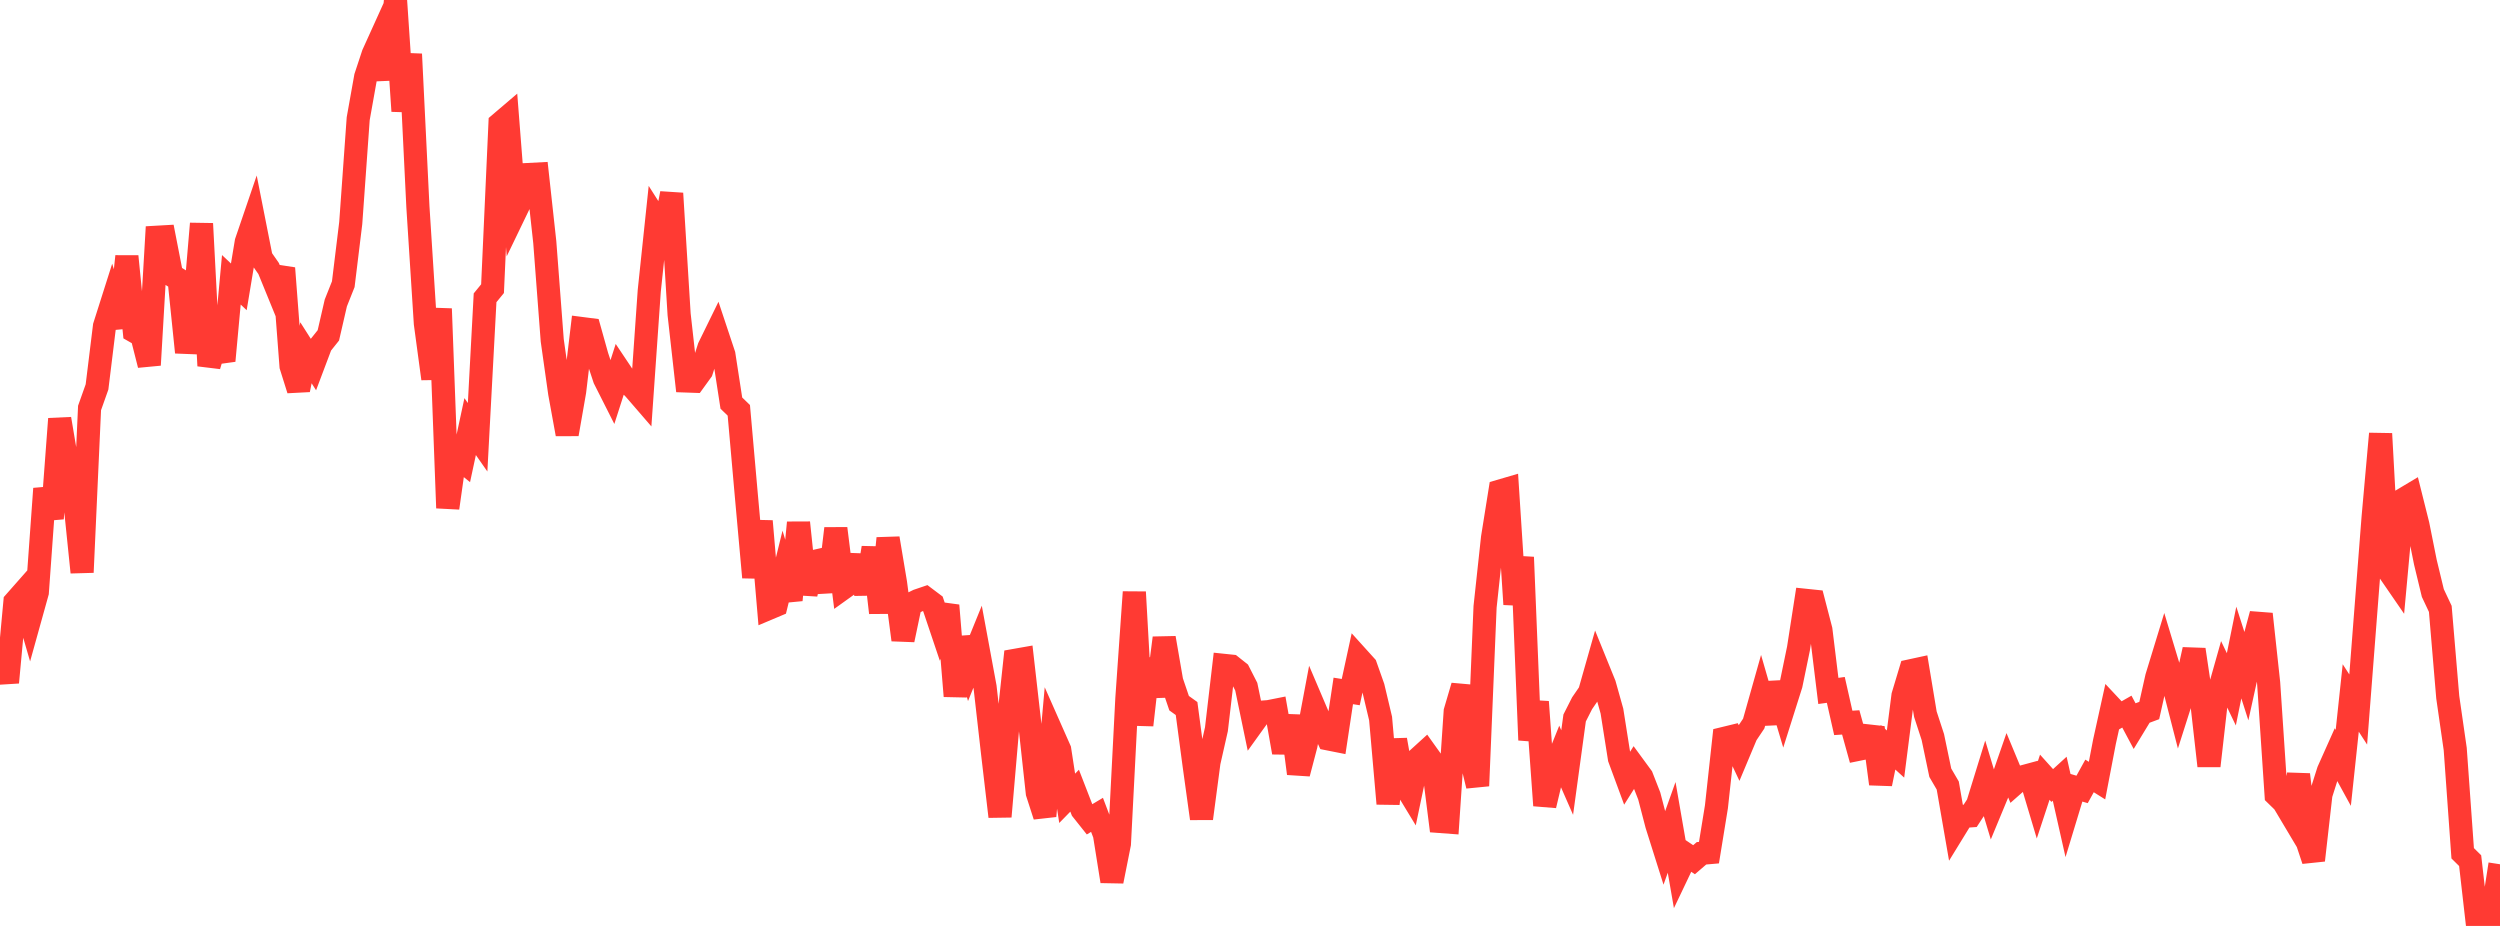<?xml version="1.0" standalone="no"?>
<!DOCTYPE svg PUBLIC "-//W3C//DTD SVG 1.1//EN" "http://www.w3.org/Graphics/SVG/1.1/DTD/svg11.dtd">

<svg width="135" height="50" viewBox="0 0 135 50" preserveAspectRatio="none" 
  xmlns="http://www.w3.org/2000/svg"
  xmlns:xlink="http://www.w3.org/1999/xlink">


<polyline points="0.0, 35.021 0.403, 36.852 0.806, 32.504 1.209, 32.047 1.612, 33.433 2.015, 31.985 2.418, 26.389 2.821, 27.999 3.224, 22.618 3.627, 25.015 4.03, 26.97 4.433, 30.905 4.836, 22.03 5.239, 20.894 5.642, 17.614 6.045, 16.345 6.448, 17.67 6.851, 13.844 7.254, 17.89 7.657, 18.12 8.06, 19.71 8.463, 12.812 8.866, 12.789 9.269, 14.856 9.672, 15.106 10.075, 19.026 10.478, 16.831 10.881, 12.077 11.284, 19.751 11.687, 18.424 12.09, 19.481 12.493, 15.109 12.896, 15.49 13.299, 13.064 13.701, 11.885 14.104, 13.923 14.507, 14.502 14.91, 15.488 15.313, 14.483 15.716, 19.766 16.119, 21.05 16.522, 19.05 16.925, 19.684 17.328, 18.615 17.731, 18.11 18.134, 16.359 18.537, 15.347 18.94, 12.045 19.343, 6.409 19.746, 4.151 20.149, 2.931 20.552, 2.041 20.955, 4.282 21.358, 0.0 21.761, 5.998 22.164, 2.923 22.567, 11.169 22.97, 17.467 23.373, 20.45 23.776, 16.673 24.179, 27.431 24.582, 24.586 24.985, 24.912 25.388, 23.035 25.791, 23.613 26.194, 16.081 26.597, 15.588 27.0, 6.671 27.403, 6.327 27.806, 11.484 28.209, 10.648 28.612, 9.42 29.015, 9.399 29.418, 13.076 29.821, 18.384 30.224, 21.23 30.627, 23.444 31.03, 21.138 31.433, 17.744 31.836, 17.796 32.239, 19.236 32.642, 20.454 33.045, 21.252 33.448, 19.996 33.851, 20.599 34.254, 21.004 34.657, 21.471 35.06, 15.707 35.463, 11.886 35.866, 12.52 36.269, 10.443 36.672, 16.973 37.075, 20.573 37.478, 20.587 37.881, 20.03 38.284, 18.764 38.687, 17.942 39.09, 19.154 39.493, 21.768 39.896, 22.158 40.299, 26.717 40.701, 31.176 41.104, 28.145 41.507, 32.854 41.91, 32.684 42.313, 31.044 42.716, 32.402 43.119, 28.222 43.522, 32.075 43.925, 30.33 44.328, 30.239 44.731, 31.939 45.134, 28.539 45.537, 31.76 45.94, 31.471 46.343, 30.017 46.746, 32.061 47.149, 29.579 47.552, 33.087 47.955, 29.069 48.358, 31.48 48.761, 34.552 49.164, 32.629 49.567, 32.431 49.97, 32.294 50.373, 32.597 50.776, 33.795 51.179, 32.696 51.582, 37.588 51.985, 34.44 52.388, 35.913 52.791, 34.922 53.194, 37.102 53.597, 40.652 54.0, 44.094 54.403, 39.418 54.806, 35.66 55.209, 35.589 55.612, 39.122 56.015, 42.815 56.418, 44.064 56.821, 39.576 57.224, 40.487 57.627, 43.109 58.03, 42.697 58.433, 43.737 58.836, 44.243 59.239, 44.002 59.642, 45.066 60.045, 47.589 60.448, 45.565 60.851, 37.725 61.254, 31.972 61.657, 39.154 62.06, 35.588 62.463, 37.595 62.866, 34.45 63.269, 36.785 63.672, 37.972 64.075, 38.261 64.478, 41.288 64.881, 44.201 65.284, 41.159 65.687, 39.379 66.09, 35.93 66.493, 35.972 66.896, 36.292 67.299, 37.082 67.701, 39.02 68.104, 38.46 68.507, 38.429 68.91, 38.349 69.313, 40.633 69.716, 38.664 70.119, 41.77 70.522, 40.235 70.925, 38.093 71.328, 39.039 71.731, 39.901 72.134, 39.981 72.537, 37.31 72.94, 37.374 73.343, 35.519 73.746, 35.965 74.149, 37.106 74.552, 38.802 74.955, 43.397 75.358, 39.95 75.761, 42.23 76.164, 42.894 76.567, 40.973 76.97, 40.606 77.373, 41.17 77.776, 44.36 78.179, 44.39 78.582, 38.416 78.985, 37.045 79.388, 40.781 79.791, 42.435 80.194, 32.768 80.597, 29.041 81.0, 26.518 81.403, 26.4 81.806, 32.631 82.209, 30.091 82.612, 39.963 83.015, 37.9 83.418, 43.494 83.821, 41.799 84.224, 40.799 84.627, 41.718 85.03, 38.771 85.433, 37.976 85.836, 37.39 86.239, 35.969 86.642, 36.962 87.045, 38.4 87.448, 40.952 87.851, 42.045 88.254, 41.404 88.657, 41.954 89.06, 42.985 89.463, 44.533 89.866, 45.81 90.269, 44.679 90.672, 47 91.075, 46.154 91.478, 46.425 91.881, 46.078 92.284, 46.043 92.687, 43.567 93.09, 39.877 93.493, 39.779 93.896, 40.632 94.299, 39.672 94.701, 39.073 95.104, 37.645 95.507, 39.042 95.91, 36.89 96.313, 38.242 96.716, 36.968 97.119, 35.015 97.522, 32.42 97.925, 32.462 98.328, 34.014 98.731, 37.31 99.134, 37.254 99.537, 39.036 99.94, 39.01 100.343, 40.463 100.746, 40.381 101.149, 39.293 101.552, 42.329 101.955, 40.351 102.358, 40.719 102.761, 37.566 103.164, 36.224 103.567, 36.137 103.97, 38.566 104.373, 39.8 104.776, 41.728 105.179, 42.419 105.582, 44.742 105.985, 44.086 106.388, 44.057 106.791, 43.44 107.194, 42.134 107.597, 43.473 108.0, 42.501 108.403, 41.34 108.806, 42.309 109.209, 41.954 109.612, 41.845 110.015, 43.193 110.418, 41.97 110.821, 42.418 111.224, 42.05 111.627, 43.838 112.03, 42.51 112.433, 42.629 112.836, 41.9 113.239, 42.153 113.642, 40.053 114.045, 38.227 114.448, 38.657 114.851, 38.427 115.254, 39.182 115.657, 38.518 116.06, 38.368 116.463, 36.57 116.866, 35.253 117.269, 36.59 117.672, 38.159 118.075, 36.894 118.478, 35.078 118.881, 37.79 119.284, 41.36 119.687, 37.811 120.09, 36.383 120.493, 37.224 120.896, 35.236 121.299, 36.496 121.701, 34.663 122.104, 33.16 122.507, 36.883 122.91, 42.926 123.313, 43.319 123.716, 43.995 124.119, 41.827 124.522, 45.244 124.925, 46.454 125.328, 42.903 125.731, 41.633 126.134, 40.731 126.537, 41.467 126.94, 37.69 127.343, 38.313 127.746, 33.108 128.149, 27.928 128.552, 23.421 128.955, 30.78 129.358, 31.366 129.761, 26.977 130.164, 26.736 130.567, 28.345 130.97, 30.357 131.373, 32.024 131.776, 32.879 132.179, 37.652 132.582, 40.448 132.985, 46.077 133.388, 46.475 133.791, 50.0 134.194, 48.846 134.597, 49.26 135.0, 46.67" fill="none" stroke="#ff3a33" stroke-width="1.25"/>

</svg>